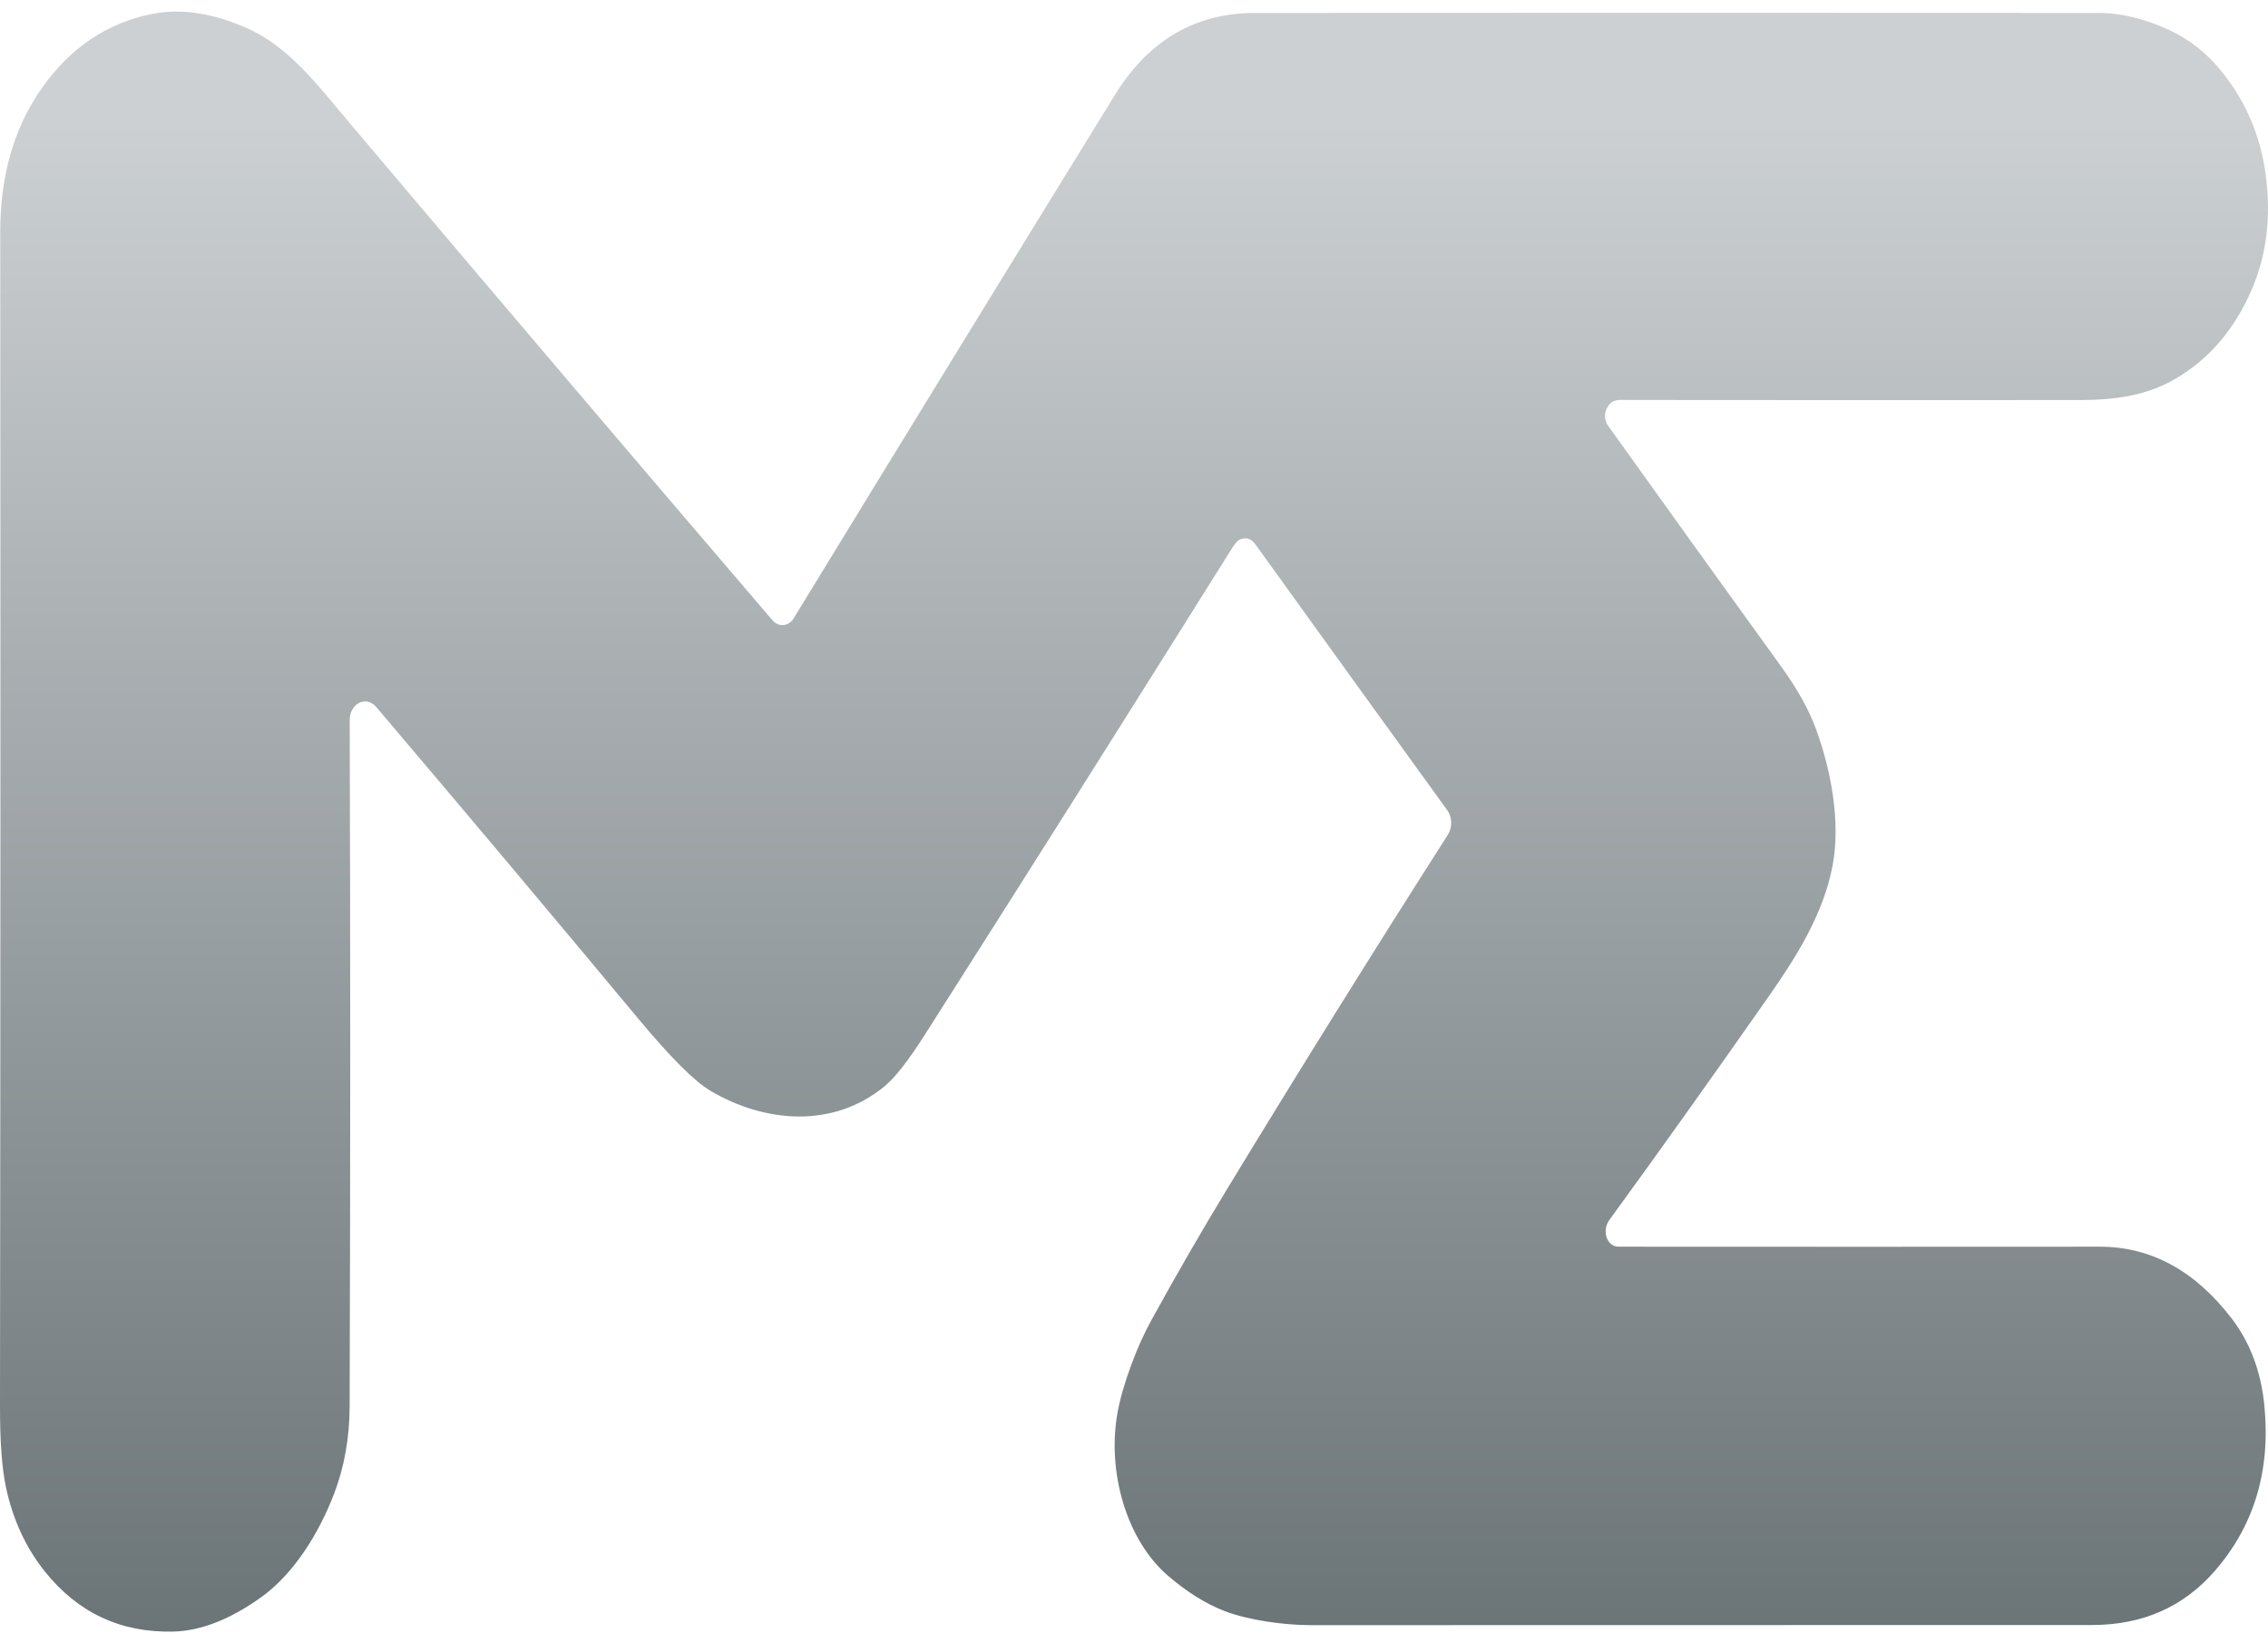 <svg width="98" height="71" viewBox="0 0 98 71" fill="none" xmlns="http://www.w3.org/2000/svg">
<path d="M53.524 23.338C53.455 23.374 53.345 23.512 53.195 23.753C48.556 31.159 44.142 38.148 39.955 44.72C39.255 45.82 38.682 46.556 38.233 46.927C36.026 48.758 33.067 48.537 30.684 47.123C30.002 46.719 28.964 45.679 27.57 44.004C23.878 39.568 20.109 35.084 16.261 30.553C15.817 30.026 15.108 30.409 15.11 31.113C15.142 40.585 15.141 50.469 15.108 60.767C15.102 62.131 14.878 63.39 14.435 64.544C13.779 66.26 12.693 68.003 11.291 69.009C9.95 69.97 8.684 70.466 7.495 70.497C5.228 70.553 3.38 69.694 1.952 67.919C1.125 66.89 0.562 65.677 0.262 64.283C0.085 63.467 -0.002 62.297 2.56472e-05 60.774C0.021 43.997 0.024 27.084 0.01 10.034C0.008 7.717 0.544 5.609 1.797 3.822C3.037 2.054 4.644 0.977 6.619 0.593C7.841 0.359 9.191 0.566 10.668 1.216C12.494 2.019 13.753 3.71 15.087 5.289C21.316 12.664 27.414 19.836 33.381 26.804C33.443 26.877 33.518 26.932 33.6 26.968C33.682 27.003 33.769 27.017 33.856 27.008C33.943 27 34.027 26.969 34.103 26.918C34.179 26.867 34.245 26.797 34.296 26.714C38.864 19.239 43.491 11.701 48.177 4.099C49.63 1.741 51.648 0.561 54.233 0.559C65.983 0.551 78.136 0.551 90.693 0.559C91.642 0.559 92.645 0.801 93.704 1.285C94.607 1.696 95.388 2.316 96.045 3.147C97.066 4.433 97.685 5.907 97.903 7.568C98.142 9.37 97.94 11.017 97.299 12.509C96.555 14.234 95.451 15.523 93.984 16.376C92.705 17.124 91.282 17.282 89.911 17.285C83.378 17.29 76.845 17.289 70.314 17.282C69.956 17.282 69.676 17.22 69.451 17.603C69.382 17.719 69.347 17.859 69.352 18.001C69.358 18.143 69.402 18.279 69.48 18.388C71.783 21.611 74.285 25.091 76.985 28.828C77.663 29.768 78.155 30.651 78.46 31.477C79.099 33.206 79.546 35.475 79.19 37.381C78.793 39.517 77.568 41.422 76.415 43.069C74.025 46.484 71.732 49.702 69.534 52.722C69.428 52.867 69.377 53.039 69.38 53.239C69.384 53.407 69.443 53.567 69.545 53.684C69.647 53.802 69.783 53.868 69.924 53.867C76.864 53.872 83.798 53.872 90.727 53.867C92.945 53.867 94.847 54.902 96.433 56.972C97.233 58.02 97.704 59.28 97.845 60.752C98.115 63.548 97.401 65.922 95.703 67.876C94.348 69.435 92.578 70.214 90.395 70.214C79.196 70.216 67.952 70.218 56.661 70.22C55.465 70.22 53.917 70.002 52.896 69.604C52.084 69.286 51.272 68.778 50.461 68.078C48.661 66.524 47.829 63.57 48.289 61.035C48.398 60.429 48.6 59.728 48.897 58.933C49.151 58.244 49.438 57.61 49.757 57.031C50.828 55.082 51.913 53.203 53.011 51.395C56.153 46.227 59.336 41.117 62.563 36.067C62.66 35.913 62.711 35.725 62.706 35.532C62.702 35.34 62.642 35.155 62.536 35.008C59.77 31.187 57.008 27.359 54.249 23.525C54.052 23.253 53.81 23.191 53.524 23.338Z" fill="url(#paint0_linear_9614_46870)"/>
<defs>
<linearGradient id="paint0_linear_9614_46870" x1="49" y1="0.5" x2="49" y2="70.5" gradientUnits="userSpaceOnUse">
<stop offset="0.068" stop-color="#CCD0D2"/>
<stop offset="1" stop-color="#6B7477"/>
</linearGradient>
</defs>
</svg>

